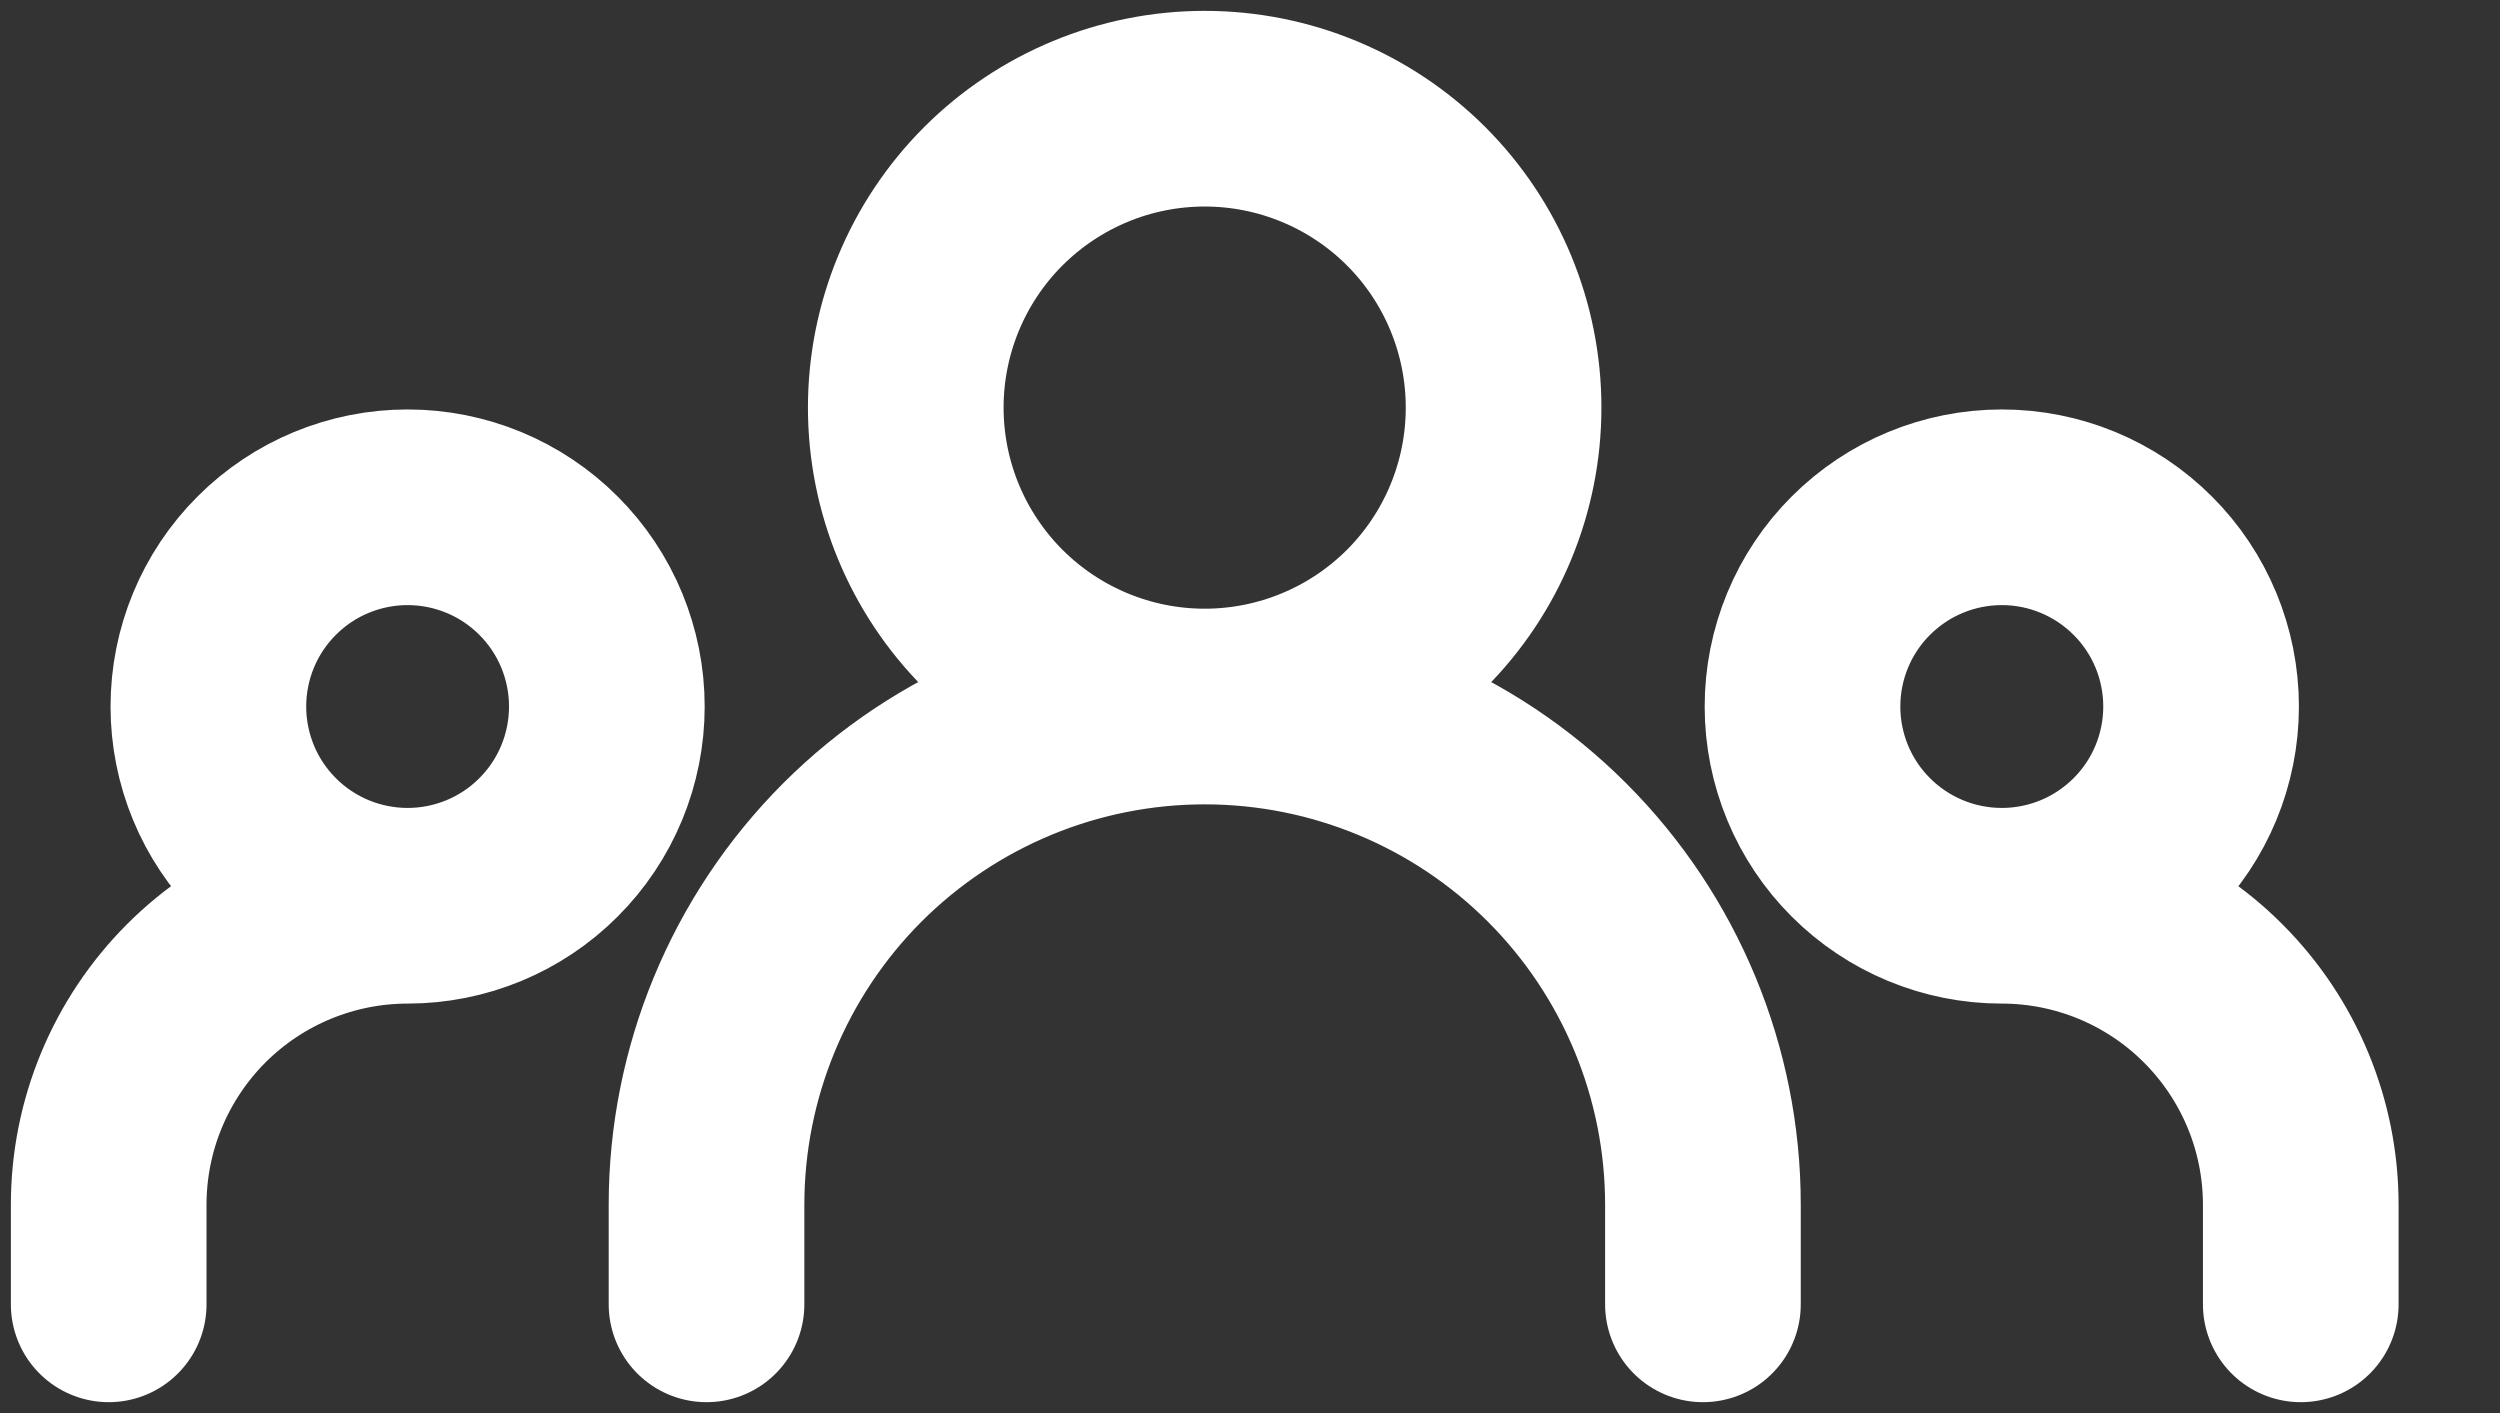 <?xml version="1.0" encoding="UTF-8"?> <svg xmlns="http://www.w3.org/2000/svg" width="23" height="13" viewBox="0 0 23 13" fill="none"><rect x="0" y="0" width="23" height="13" fill="#333333" stroke="none"/> <path d="M6.5 12V11.083C6.5 9.868 6.983 8.702 7.842 7.842C8.702 6.983 9.868 6.5 11.083 6.5M11.083 6.5C12.299 6.5 13.465 6.983 14.324 7.842C15.184 8.702 15.667 9.868 15.667 11.083V12M11.083 6.5C11.813 6.5 12.512 6.21 13.028 5.695C13.544 5.179 13.833 4.479 13.833 3.75C13.833 3.021 13.544 2.321 13.028 1.805C12.512 1.29 11.813 1 11.083 1C10.354 1 9.655 1.29 9.139 1.805C8.623 2.321 8.333 3.021 8.333 3.75C8.333 4.479 8.623 5.179 9.139 5.695C9.655 6.21 10.354 6.5 11.083 6.5ZM1 12V11.083C1 10.354 1.29 9.655 1.805 9.139C2.321 8.623 3.021 8.333 3.75 8.333M3.75 8.333C4.236 8.333 4.703 8.14 5.046 7.796C5.39 7.453 5.583 6.986 5.583 6.5C5.583 6.014 5.39 5.547 5.046 5.204C4.703 4.86 4.236 4.667 3.75 4.667C3.264 4.667 2.797 4.86 2.454 5.204C2.11 5.547 1.917 6.014 1.917 6.5C1.917 6.986 2.11 7.453 2.454 7.796C2.797 8.14 3.264 8.333 3.75 8.333ZM21.167 12V11.083C21.167 10.354 20.877 9.655 20.361 9.139C19.846 8.623 19.146 8.333 18.417 8.333M18.417 8.333C18.903 8.333 19.369 8.14 19.713 7.796C20.057 7.453 20.25 6.986 20.25 6.5C20.25 6.014 20.057 5.547 19.713 5.204C19.369 4.86 18.903 4.667 18.417 4.667C17.93 4.667 17.464 4.86 17.12 5.204C16.776 5.547 16.583 6.014 16.583 6.5C16.583 6.986 16.776 7.453 17.12 7.796C17.464 8.14 17.93 8.333 18.417 8.333Z" stroke="white" stroke-width="1.8" stroke-linecap="round" stroke-linejoin="round"></path> </svg> 